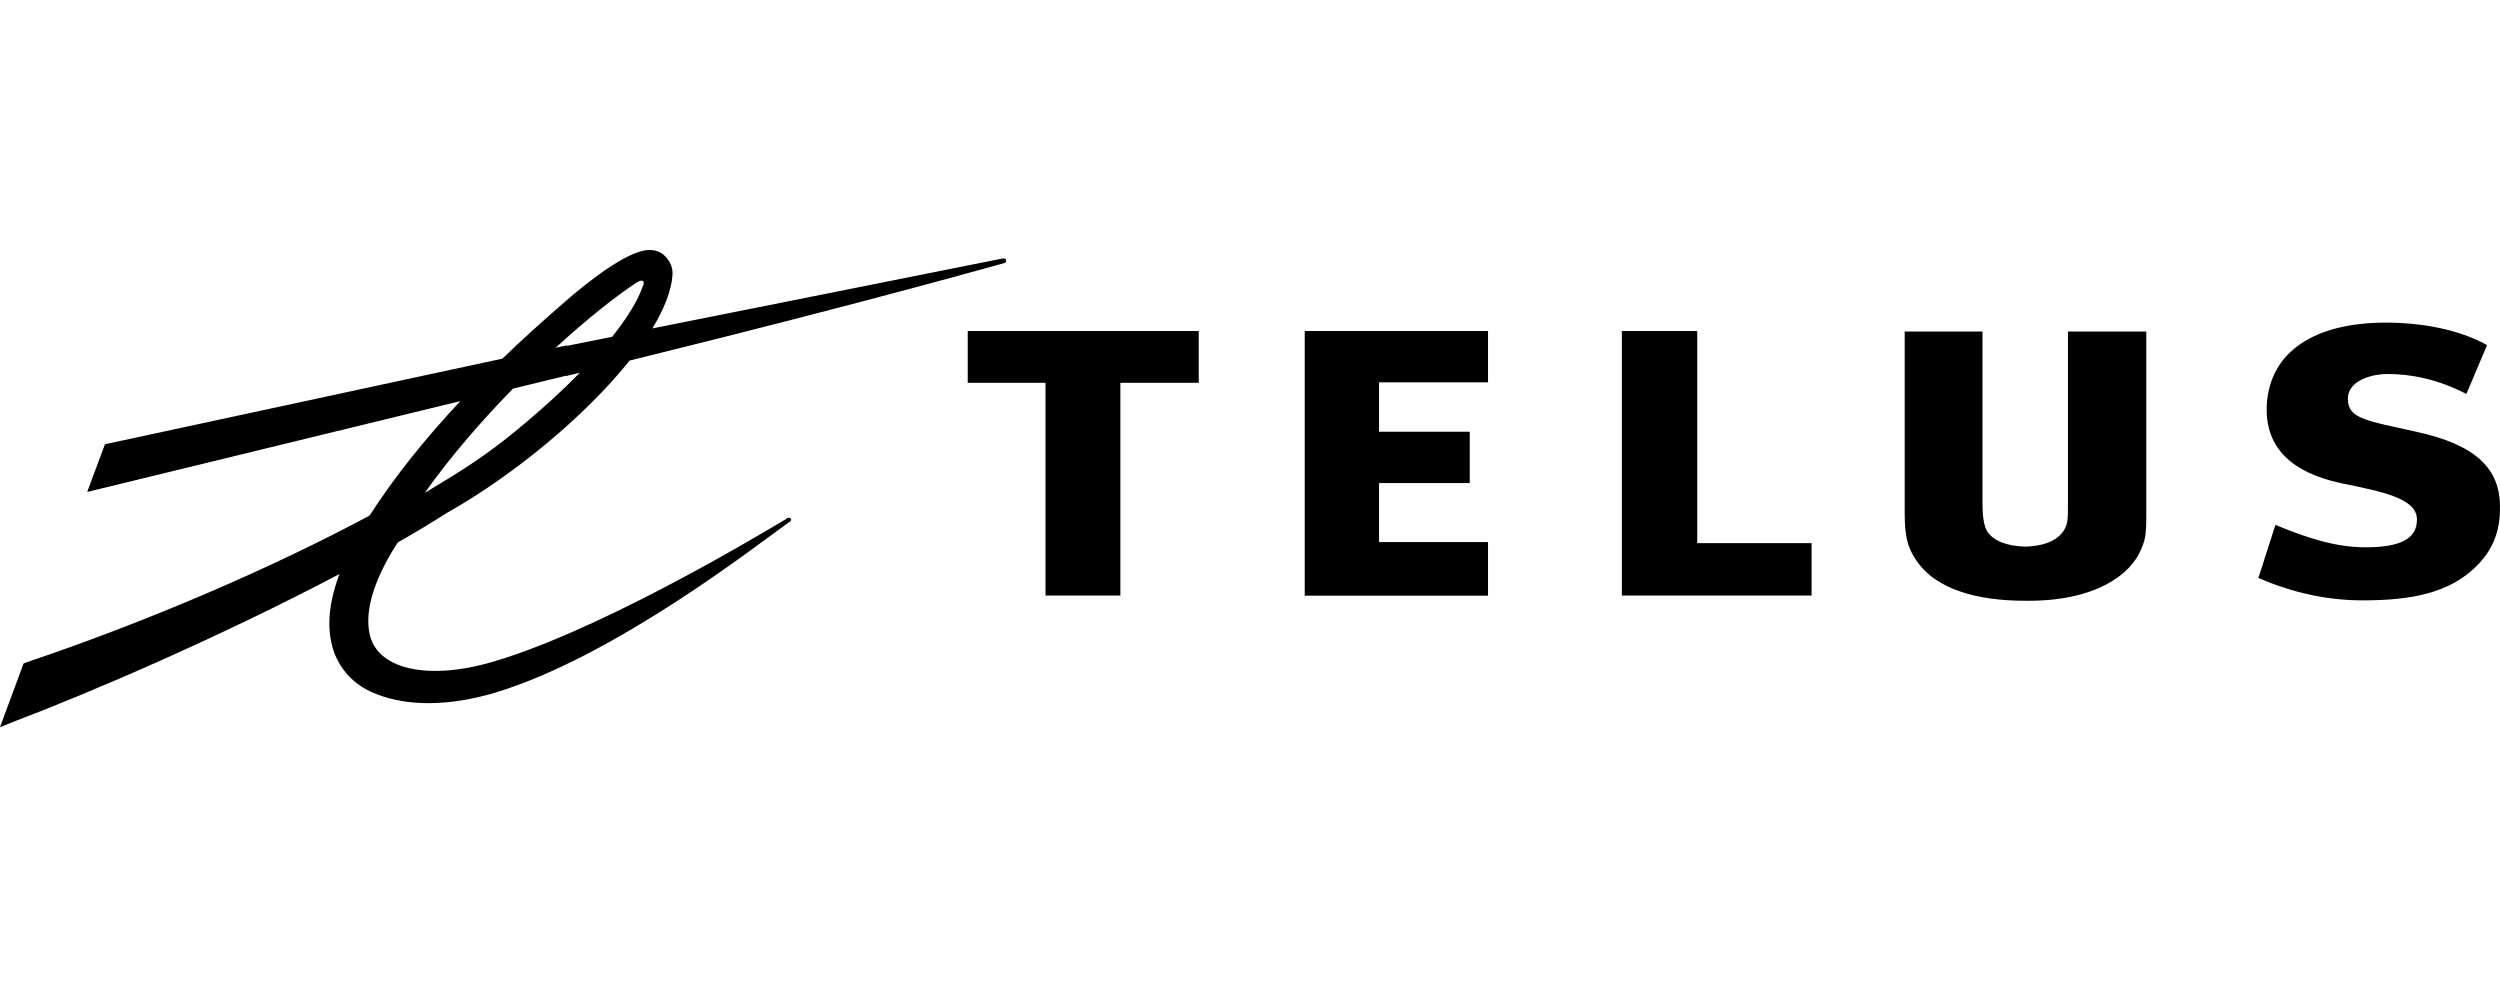 <svg width="100" height="40" viewBox="0 0 100 40" fill="none" xmlns="http://www.w3.org/2000/svg">
<path d="M25.186 14.421C23.402 16.657 20.505 19.038 17.866 20.522C17.275 20.898 16.619 21.301 15.909 21.699C15.13 22.903 14.732 23.983 14.732 24.832C14.732 25.278 14.829 25.66 15.039 25.939C15.652 26.81 17.28 27.116 19.425 26.552C23.622 25.418 30.078 21.58 31.421 20.774L31.491 20.726C31.539 20.704 31.609 20.704 31.631 20.747C31.652 20.769 31.652 20.817 31.609 20.866L31.561 20.887C30.335 21.758 24.633 26.24 19.822 27.702C17.936 28.267 16.286 28.245 15.082 27.772C14.254 27.466 13.69 26.901 13.383 26.144C13.243 25.767 13.174 25.364 13.174 24.918C13.174 24.327 13.313 23.671 13.577 22.962C8.836 25.461 3.628 27.702 0.516 28.879L0 29.089L0.941 26.541L1.059 26.493C5.961 24.843 10.911 22.698 14.781 20.624C15.78 19.076 16.984 17.571 18.414 16.044L3.488 19.678L4.198 17.77L20.096 14.346C20.881 13.588 21.725 12.825 22.633 12.04C23.477 11.304 25.057 10.052 25.907 10.003C26.192 9.982 26.45 10.073 26.616 10.261C26.804 10.449 26.901 10.686 26.901 10.922V10.992C26.858 11.626 26.568 12.357 26.095 13.137L40.123 10.336C40.193 10.336 40.241 10.358 40.241 10.406C40.263 10.455 40.241 10.503 40.171 10.524C40.128 10.524 35.097 11.981 25.192 14.421H25.186ZM23.208 14.905C23.042 14.948 22.87 14.986 22.698 15.028L22.649 15.05V15.028L20.521 15.544C19.285 16.808 18.043 18.232 16.99 19.715C18.64 18.726 19.441 18.205 20.596 17.265C21.682 16.372 22.531 15.588 23.203 14.899L23.208 14.905ZM24.498 13.459C25.434 12.282 25.649 11.616 25.713 11.449C25.81 11.239 25.713 11.143 25.455 11.309C24.681 11.814 23.515 12.728 22.225 13.911L22.58 13.835L22.676 13.814V13.835L24.498 13.47V13.459ZM59.521 15.292H55.162V17.27H58.79V19.323H55.162V21.683H59.521V23.827H52.189V13.239H59.521V15.292ZM72.463 21.726V23.822H64.874V13.239H67.889V21.726H72.463ZM96.65 17.27C99.009 17.786 100.047 18.732 99.998 20.382C99.998 21.183 99.74 22.01 99.009 22.693C97.951 23.709 96.489 24.015 94.505 24.015C93.092 24.015 91.7 23.709 90.335 23.118L91.017 20.995C92.221 21.489 93.377 21.892 94.624 21.892C95.989 21.892 96.698 21.564 96.677 20.758C96.655 19.909 95.193 19.651 93.731 19.345C92.221 19.038 90.598 18.286 90.668 16.254C90.764 14.04 92.624 12.905 95.43 12.905C96.843 12.905 98.327 13.164 99.482 13.803L98.655 15.759C97.521 15.168 96.44 14.959 95.494 14.959C94.93 14.959 93.914 15.195 93.914 15.948C93.914 16.748 94.624 16.818 96.65 17.27ZM47.949 15.313H44.815V23.822H41.821V15.313H38.709V13.239H47.949V15.313ZM82.718 13.239V13.26H85.852V20.307C85.852 21.274 85.852 21.511 85.642 21.978C85.239 22.967 83.853 24.031 81.138 24.031H81.02C78.994 24.031 77.532 23.537 76.779 22.591C76.333 22 76.188 21.554 76.188 20.538V13.26H79.3V20.145C79.3 20.71 79.37 21.064 79.488 21.253C79.725 21.629 80.267 21.844 80.998 21.865C81.987 21.844 82.6 21.462 82.697 20.828C82.718 20.64 82.718 20.473 82.718 19.957V13.239Z" fill="#2B2D31" style="fill:#2B2D31;fill:color(display-p3 0.168 0.177 0.192);fill-opacity:1;"/>
</svg>
